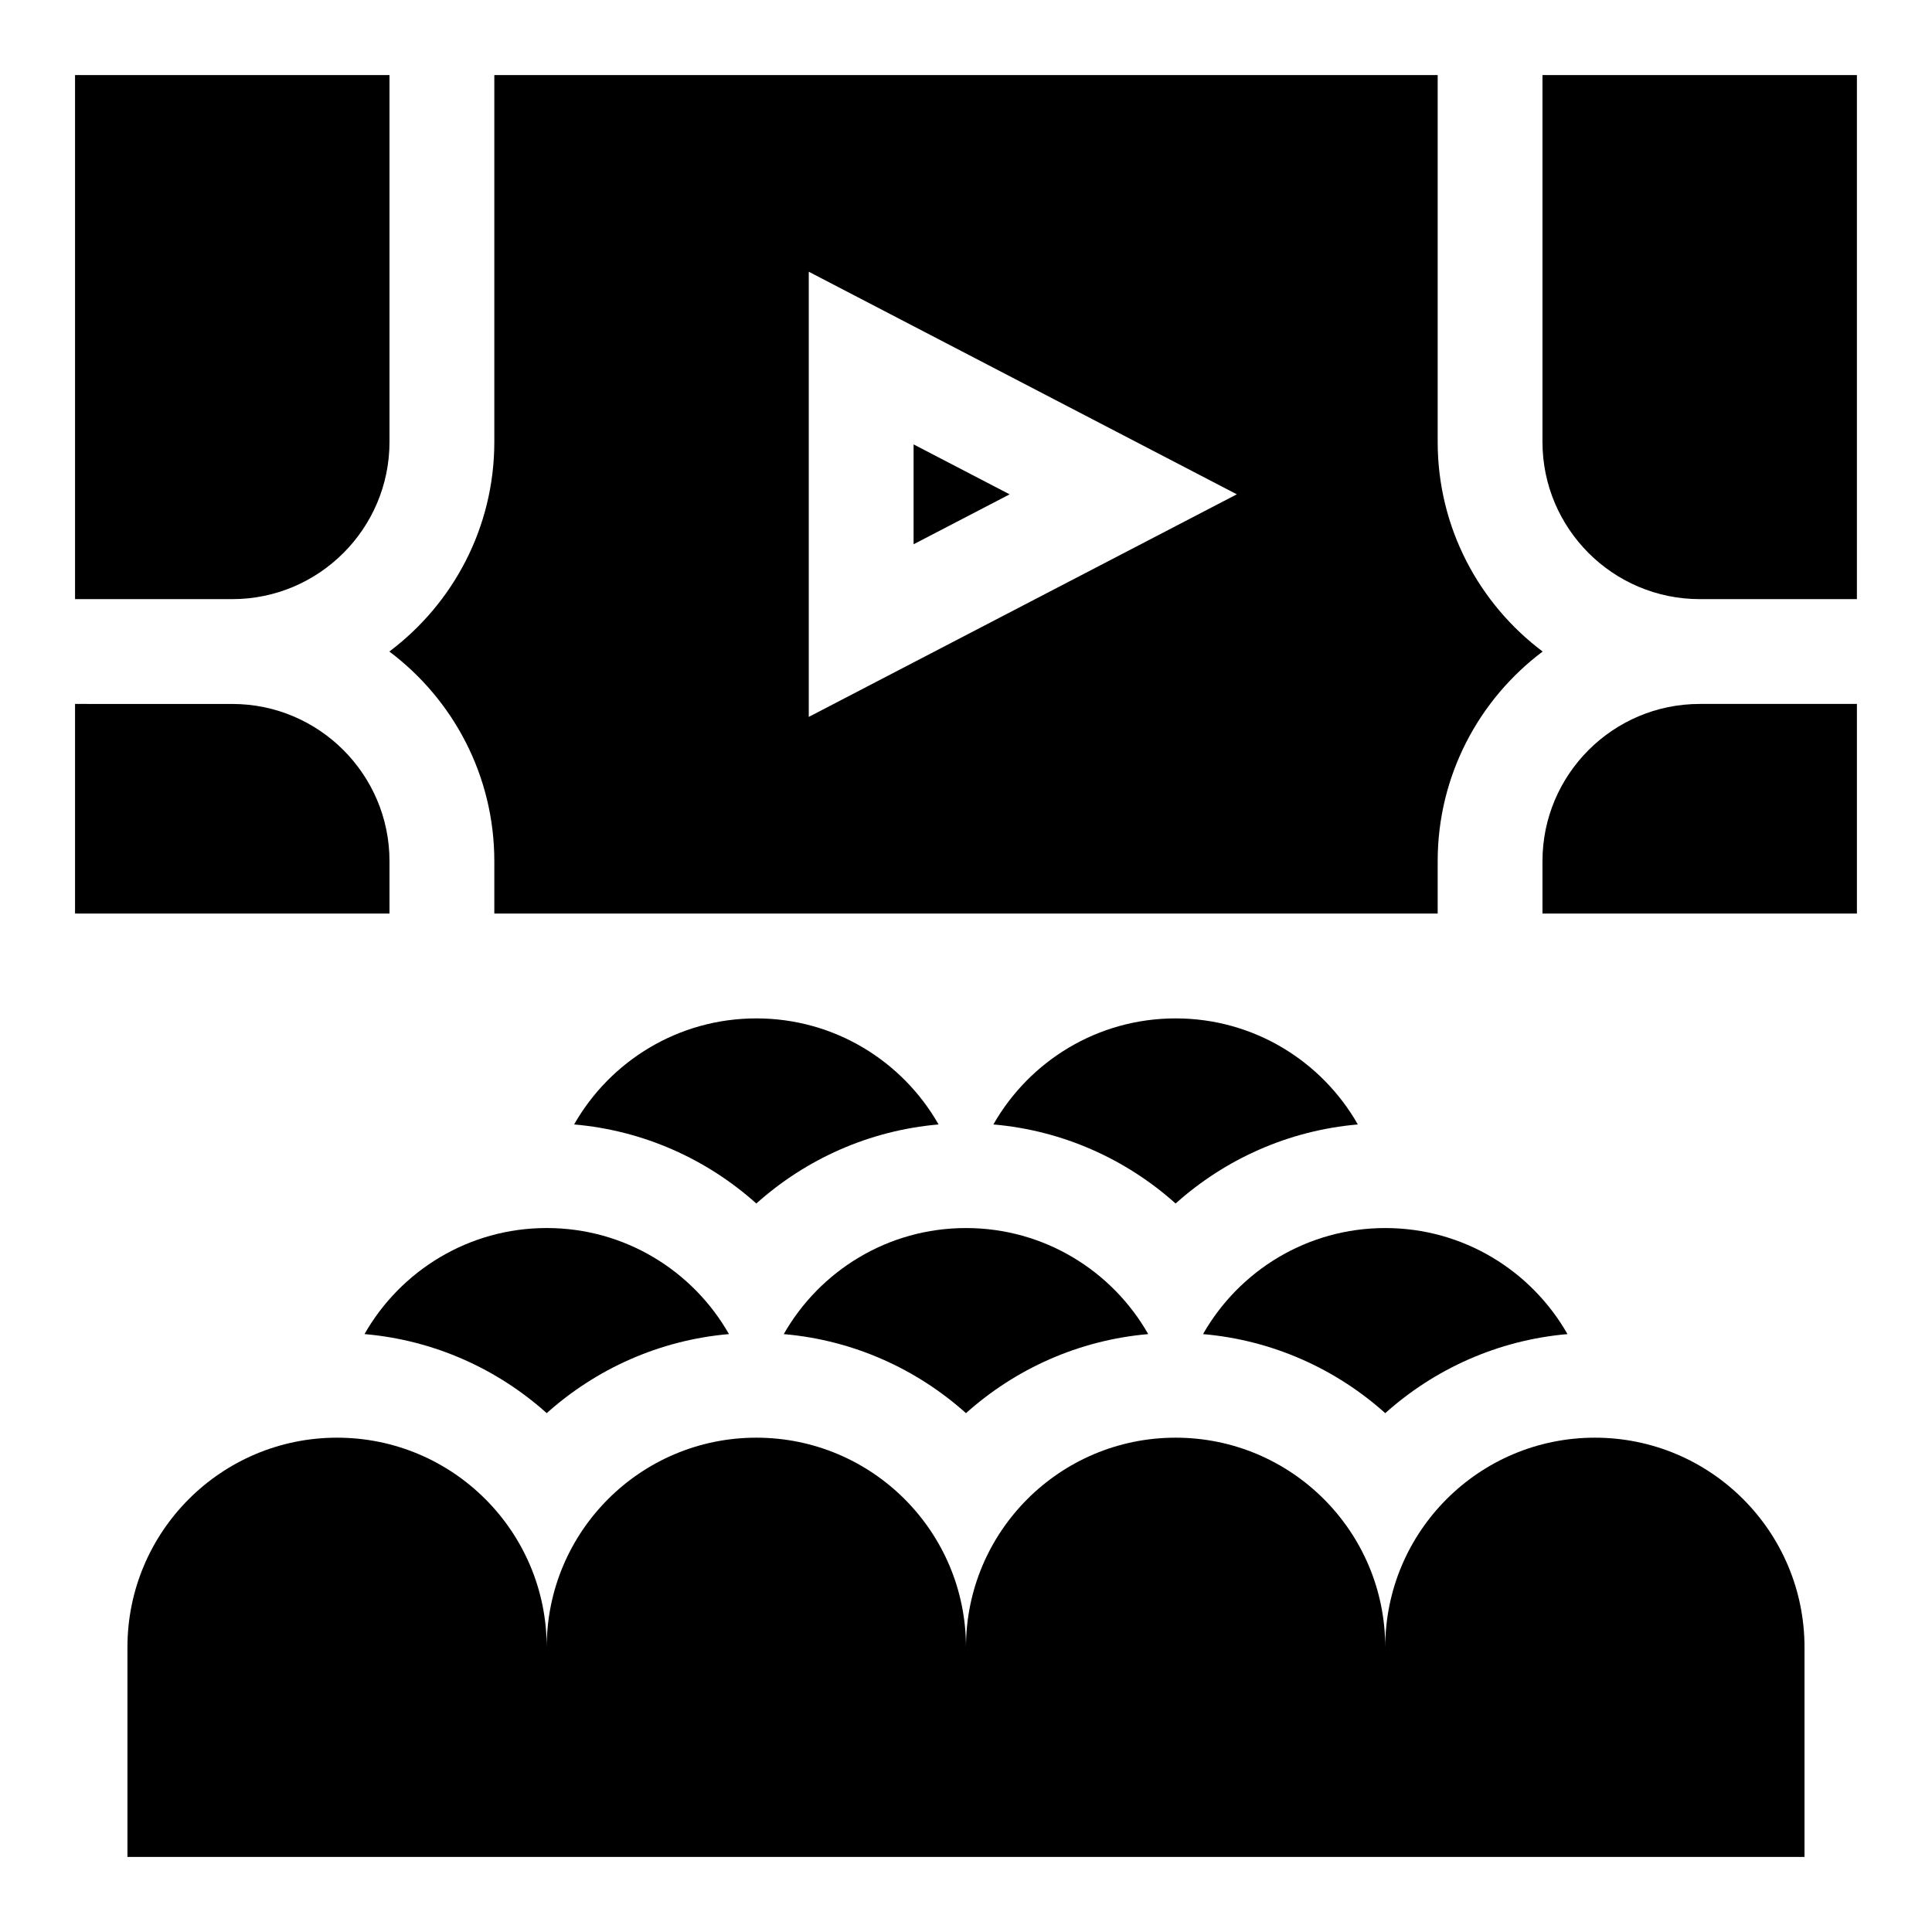 <?xml version="1.0" encoding="UTF-8"?>
<!-- Uploaded to: SVG Repo, www.svgrepo.com, Generator: SVG Repo Mixer Tools -->
<svg fill="#000000" width="800px" height="800px" version="1.1" viewBox="144 144 512 512" xmlns="http://www.w3.org/2000/svg">
 <g>
  <path d="m386.11 261.77v26.469l25.453-13.234z"/>
  <path d="m552.77 163.89v97.219c0 22.973 18.691 41.664 41.664 41.664h41.664l0.004-138.88z"/>
  <path d="m275 372.22v13.887h250v-13.887c0-22.691 10.938-42.875 27.82-55.555-16.883-12.68-27.82-32.863-27.82-55.555v-97.223h-250v97.219c0 22.691-10.938 42.875-27.82 55.555 16.883 12.684 27.82 32.867 27.82 55.559zm83.332-156.21 113.44 58.988-113.44 58.988z"/>
  <path d="m552.77 372.22v13.887h83.332v-55.555h-41.664c-22.977 0-41.668 18.691-41.668 41.668z"/>
  <path d="m247.22 261.11v-97.223h-83.332v138.89h41.664c22.977 0 41.668-18.691 41.668-41.664z"/>
  <path d="m247.22 372.22c0-22.973-18.691-41.664-41.664-41.664l-41.668-0.004v55.555h83.332z"/>
  <path d="m392.73 441.99c-9.559-16.781-27.598-28.105-48.293-28.105-20.695 0-38.73 11.324-48.293 28.105 18.469 1.602 35.23 9.246 48.293 20.953 13.062-11.707 29.828-19.352 48.293-20.953z"/>
  <path d="m503.84 441.99c-9.559-16.781-27.598-28.105-48.293-28.105-20.695 0-38.73 11.324-48.293 28.105 18.469 1.602 35.23 9.246 48.293 20.953 13.062-11.707 29.828-19.352 48.293-20.953z"/>
  <path d="m559.4 497.55c-9.559-16.781-27.598-28.105-48.293-28.105-20.695 0-38.73 11.324-48.293 28.105 18.469 1.602 35.23 9.246 48.293 20.953 13.062-11.707 29.824-19.352 48.293-20.953z"/>
  <path d="m288.89 469.44c-20.695 0-38.73 11.324-48.293 28.105 18.469 1.602 35.23 9.246 48.293 20.953 13.062-11.703 29.824-19.348 48.293-20.953-9.562-16.781-27.602-28.105-48.293-28.105z"/>
  <path d="m448.29 497.55c-9.559-16.781-27.598-28.105-48.293-28.105-20.695 0-38.73 11.324-48.293 28.105 18.469 1.602 35.23 9.246 48.293 20.953 13.062-11.707 29.828-19.352 48.293-20.953z"/>
  <path d="m566.66 525c-30.684 0-55.555 24.871-55.555 55.555 0-30.684-24.871-55.555-55.555-55.555-30.684 0-55.555 24.871-55.555 55.555 0-30.684-24.871-55.555-55.555-55.555s-55.555 24.871-55.555 55.555c0-30.684-24.871-55.555-55.555-55.555-30.684 0-55.555 24.871-55.555 55.555v55.555h444.44v-55.555c0-30.684-24.871-55.555-55.555-55.555z"/>
 </g>
</svg>